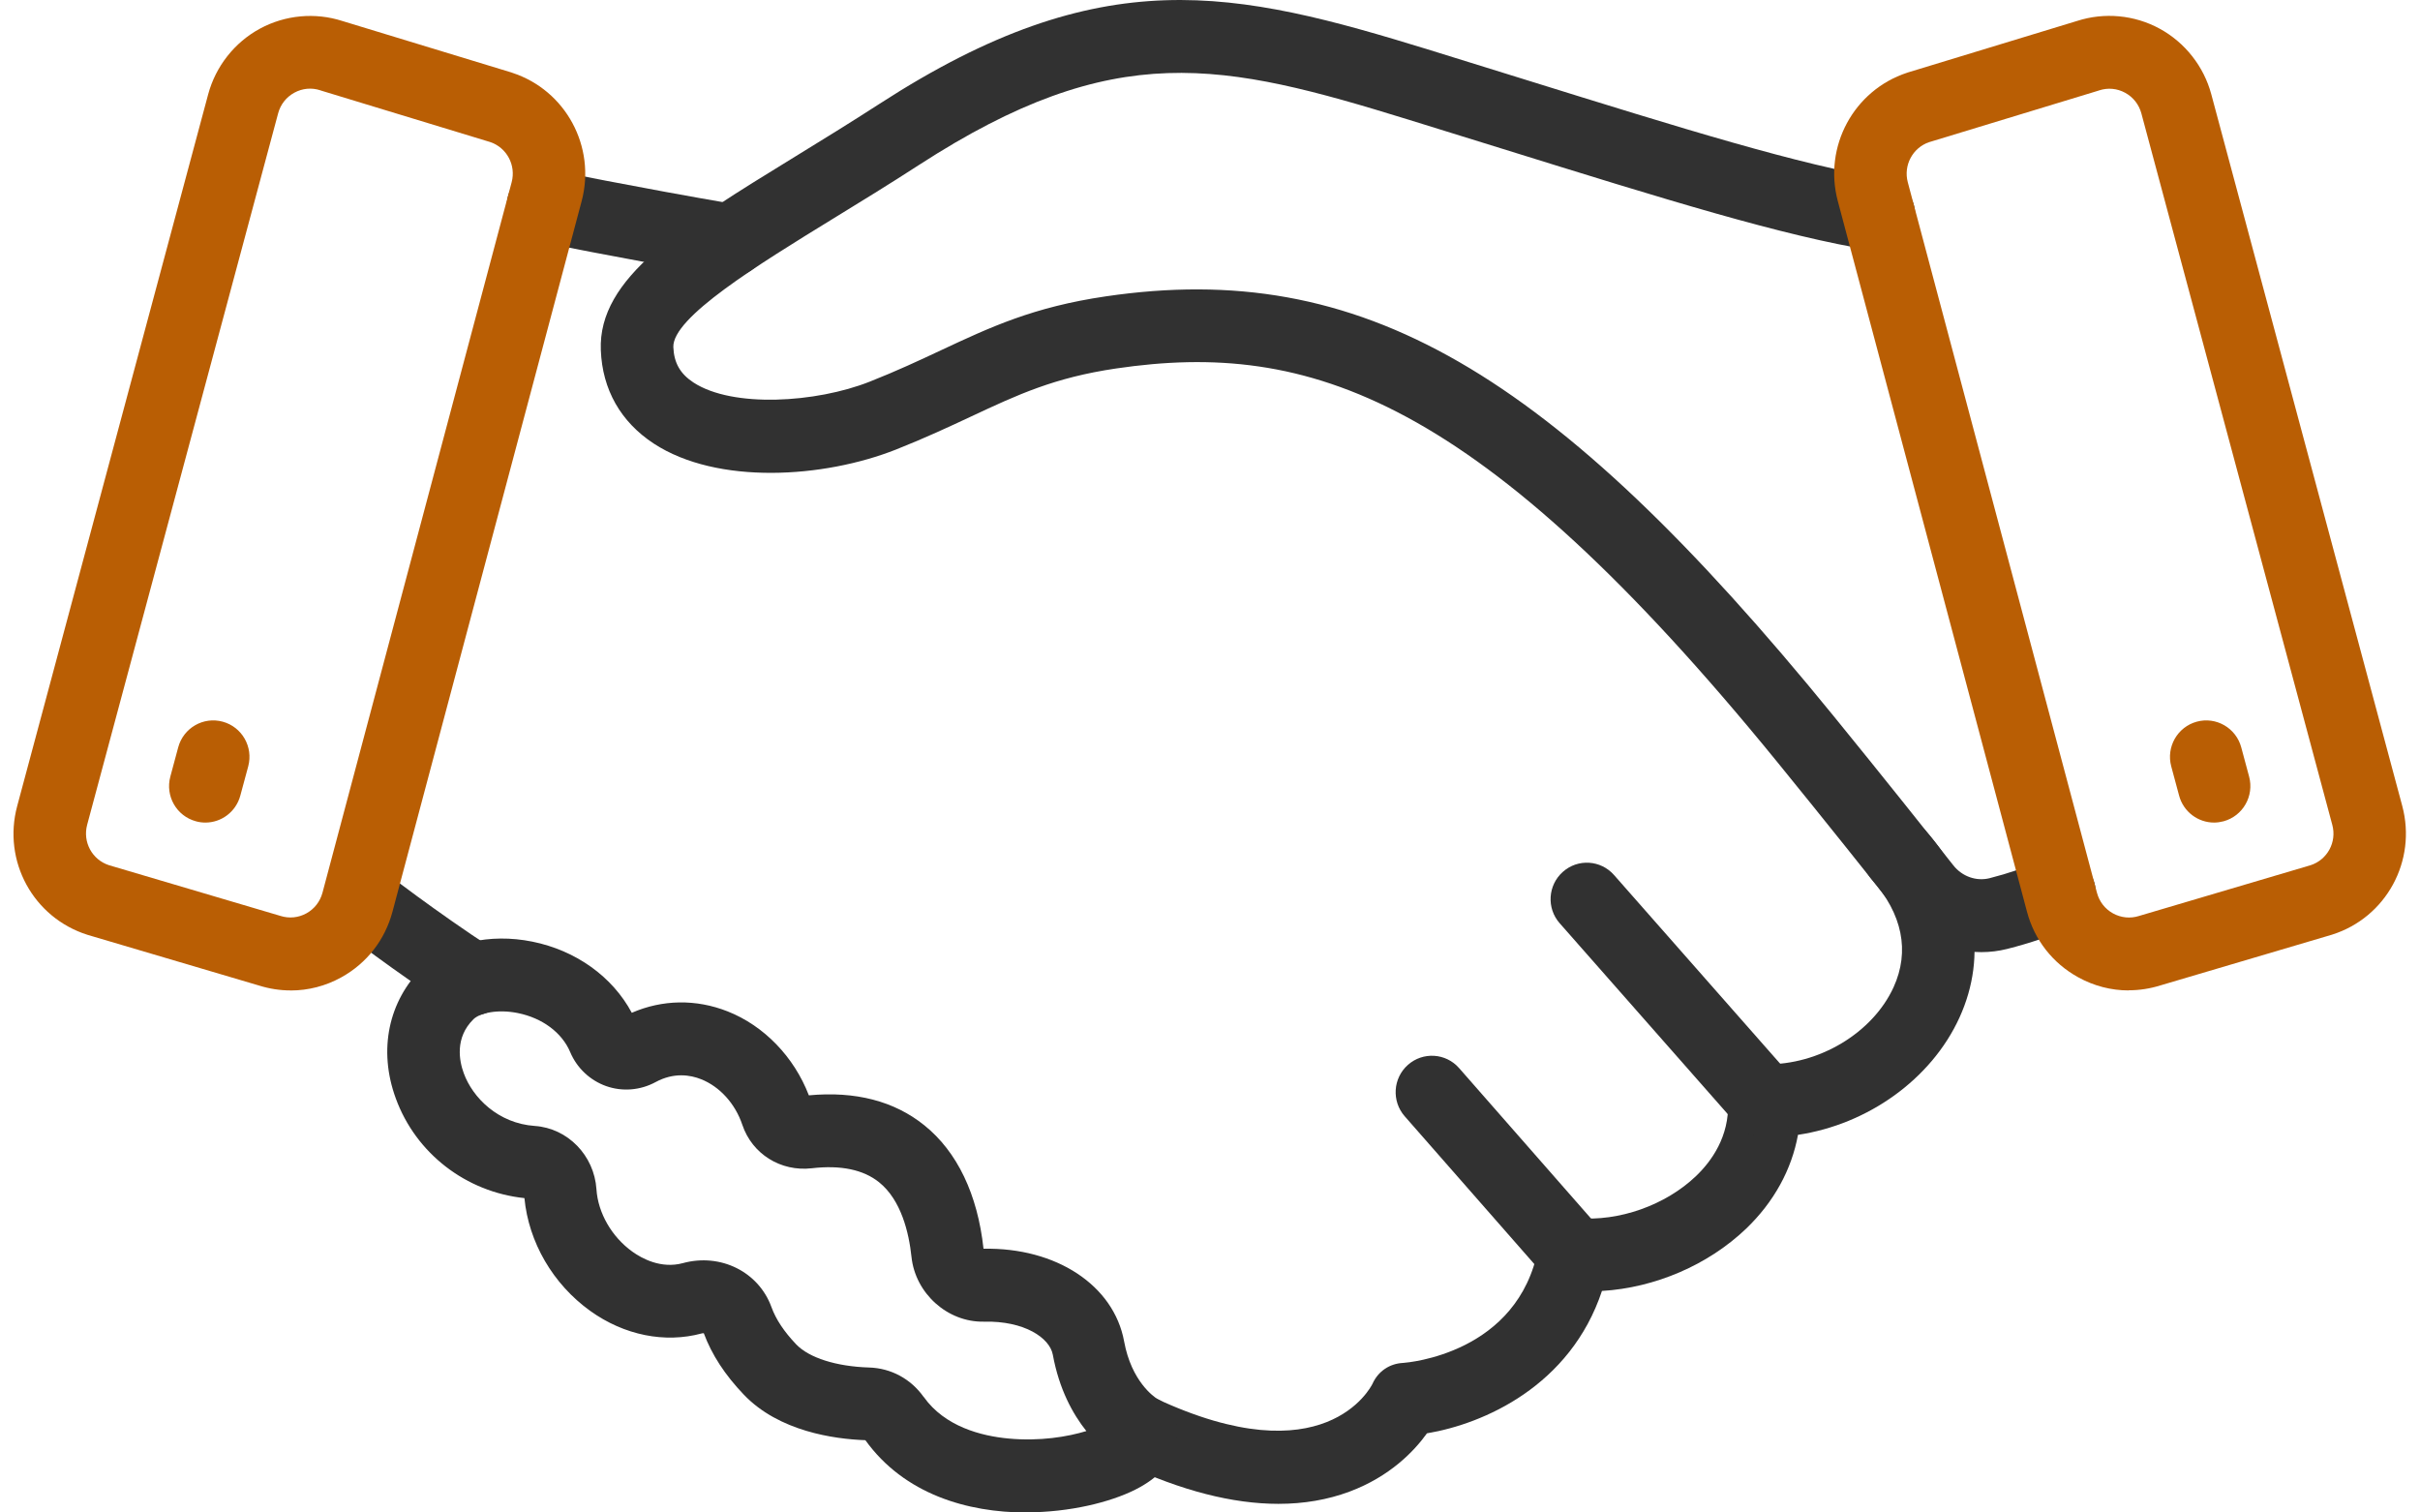 <svg width="88" height="55" viewBox="0 0 88 55" fill="none" xmlns="http://www.w3.org/2000/svg">
<g clip-path="url(#clip0_150_27353)">
<path d="M72.049 34.623C70.869 34.623 69.722 34.08 68.961 33.116C67.974 31.864 66.418 29.91 64.628 27.71C53.769 14.382 47.592 12.368 40.588 13.399C38.333 13.731 37.005 14.354 35.323 15.141C34.537 15.509 33.645 15.926 32.58 16.348C29.954 17.386 26.085 17.642 23.772 16.129C22.571 15.341 21.904 14.167 21.848 12.734C21.743 10.098 24.753 8.25 28.92 5.691C29.91 5.083 30.933 4.454 31.991 3.77C40.079 -1.464 44.872 -0.377 52.028 1.83C53.211 2.195 54.335 2.544 55.407 2.879C61.237 4.692 65.451 6.003 68.532 6.498C69.25 6.613 69.74 7.292 69.625 8.014C69.51 8.735 68.835 9.228 68.117 9.112C64.851 8.589 60.564 7.255 54.628 5.409C53.558 5.076 52.434 4.727 51.254 4.362C44.441 2.259 40.555 1.377 33.422 5.996C32.338 6.698 31.301 7.335 30.297 7.95C27.552 9.636 24.441 11.548 24.485 12.625C24.509 13.196 24.734 13.592 25.215 13.908C26.642 14.842 29.678 14.648 31.618 13.882C32.608 13.491 33.425 13.109 34.213 12.739C36.017 11.895 37.573 11.164 40.21 10.777C49.462 9.417 56.388 13.408 66.671 26.031C68.473 28.243 70.036 30.209 71.031 31.468C71.35 31.873 71.866 32.055 72.347 31.935C73.018 31.765 73.72 31.527 74.377 31.249C75.048 30.963 75.82 31.277 76.106 31.951C76.39 32.626 76.078 33.401 75.407 33.689C74.614 34.026 73.802 34.302 72.988 34.507C72.678 34.585 72.364 34.623 72.052 34.623H72.049Z" fill="#313131"/>
<path d="M77.41 36.016C76.775 36.016 76.146 35.856 75.569 35.537C74.642 35.026 73.98 34.179 73.708 33.151L66.829 7.311C66.301 5.331 67.408 3.282 69.349 2.645C69.358 2.643 69.367 2.641 69.374 2.636L75.529 0.762C76.521 0.441 77.615 0.542 78.532 1.042C79.454 1.544 80.139 2.414 80.411 3.43L87.354 29.304C87.891 31.308 86.77 33.366 84.801 33.988C84.794 33.991 84.785 33.993 84.778 33.995L78.558 35.834C78.18 35.952 77.793 36.011 77.41 36.011V36.016ZM70.153 5.168C69.553 5.371 69.21 6.01 69.374 6.627L76.254 32.468C76.341 32.791 76.547 33.055 76.838 33.215C77.129 33.375 77.464 33.408 77.779 33.309C77.786 33.307 77.795 33.305 77.802 33.302L84.02 31.463C84.632 31.265 84.98 30.622 84.811 29.997L77.868 4.124C77.781 3.801 77.572 3.534 77.279 3.374C76.986 3.214 76.65 3.183 76.333 3.287C76.324 3.289 76.315 3.291 76.308 3.296L70.156 5.168H70.153Z" fill="#B95E04"/>
<path d="M46.486 54.686C44.823 54.686 42.958 54.208 40.912 53.251C40.252 52.942 39.966 52.154 40.273 51.492C40.581 50.829 41.364 50.542 42.024 50.85C48.157 53.72 49.842 50.459 49.91 50.318C50.114 49.865 50.531 49.584 51.024 49.561C51.188 49.549 55.219 49.228 55.94 45.369C56.064 44.699 56.674 44.235 57.352 44.294C58.868 44.428 60.566 43.827 61.676 42.764C62.235 42.228 62.887 41.33 62.838 40.081C62.824 39.715 62.957 39.361 63.213 39.1C63.466 38.838 63.814 38.692 64.18 38.701C66.144 38.737 68.1 37.558 68.858 35.898C69.454 34.59 69.18 33.234 68.063 31.977C67.577 31.433 67.624 30.596 68.166 30.108C68.708 29.619 69.541 29.667 70.027 30.211C71.843 32.253 72.291 34.726 71.254 37.002C70.228 39.251 67.917 40.887 65.381 41.267C65.151 42.533 64.504 43.711 63.497 44.678C62.11 46.005 60.177 46.828 58.253 46.944C57.103 50.395 53.962 51.777 51.89 52.121C51.428 52.765 50.55 53.689 49.074 54.241C48.277 54.538 47.413 54.686 46.486 54.686Z" fill="#313131"/>
<path d="M17.191 36.928C16.947 36.928 16.698 36.86 16.477 36.716C14.385 35.358 12.379 33.809 12.294 33.745C11.717 33.3 11.609 32.468 12.052 31.888C12.496 31.308 13.324 31.199 13.901 31.645C13.92 31.659 15.91 33.194 17.909 34.493C18.521 34.889 18.695 35.709 18.301 36.325C18.049 36.716 17.625 36.931 17.193 36.931L17.191 36.928Z" fill="#313131"/>
<path d="M26.569 10.067C26.496 10.067 26.421 10.06 26.346 10.048C22.662 9.414 19.516 8.773 19.485 8.768C18.772 8.622 18.312 7.924 18.455 7.207C18.601 6.491 19.298 6.029 20.009 6.172C20.039 6.179 23.148 6.814 26.789 7.438C27.507 7.561 27.988 8.247 27.866 8.966C27.756 9.612 27.2 10.067 26.569 10.067Z" fill="#313131"/>
<path d="M37.31 55C35.196 55 32.887 54.344 31.468 52.371C30.344 52.331 28.326 52.055 27.047 50.714C26.36 49.995 25.884 49.264 25.593 48.483C25.576 48.481 25.551 48.481 25.522 48.488C24.178 48.853 22.698 48.556 21.463 47.67C20.107 46.696 19.223 45.173 19.07 43.568C16.944 43.346 15.121 41.941 14.392 39.941C13.749 38.185 14.12 36.4 15.38 35.165C16.28 34.283 17.803 33.929 19.354 34.241C20.945 34.561 22.27 35.516 22.974 36.829C24.089 36.346 25.311 36.325 26.459 36.778C27.784 37.301 28.875 38.433 29.413 39.831C31.104 39.673 32.517 40.038 33.612 40.92C34.807 41.88 35.55 43.433 35.764 45.409C38.41 45.357 40.503 46.741 40.877 48.778C41.144 50.237 41.968 50.799 42.087 50.872C42.418 51.027 42.615 51.289 42.728 51.638C42.845 52.003 43.084 53.262 41.282 54.17C40.374 54.627 38.899 54.995 37.315 54.995L37.31 55ZM33.589 50.796C34.354 51.878 35.684 52.218 36.667 52.31C37.812 52.418 38.826 52.246 39.504 52.039C39.007 51.416 38.514 50.516 38.284 49.261C38.171 48.653 37.252 48.024 35.776 48.061C34.459 48.087 33.286 47.038 33.145 45.706C33.052 44.824 32.77 43.636 31.965 42.99C31.395 42.533 30.572 42.36 29.518 42.483C28.39 42.613 27.35 41.964 26.994 40.903C26.735 40.132 26.172 39.512 25.492 39.244C25.107 39.09 24.506 38.987 23.838 39.35C23.286 39.649 22.634 39.703 22.045 39.496C21.456 39.288 20.978 38.838 20.734 38.258C20.436 37.551 19.725 37.02 18.831 36.839C18.085 36.688 17.442 36.841 17.217 37.063C16.532 37.735 16.7 38.583 16.865 39.029C17.189 39.916 18.113 40.852 19.448 40.944C20.645 41.026 21.607 42.016 21.689 43.245C21.745 44.108 22.245 44.977 22.995 45.515C23.34 45.763 24.04 46.147 24.833 45.932C26.201 45.56 27.585 46.246 28.052 47.529C28.214 47.976 28.509 48.42 28.95 48.884C29.42 49.377 30.412 49.691 31.604 49.728C32.402 49.752 33.124 50.143 33.589 50.801V50.796ZM35.764 45.421C35.764 45.421 35.764 45.423 35.764 45.425C35.764 45.425 35.764 45.423 35.764 45.421Z" fill="#313131"/>
<path d="M10.57 36.016C10.185 36.016 9.8 35.957 9.422 35.839L3.202 34C3.202 34 3.186 33.995 3.179 33.993C1.208 33.368 0.086 31.312 0.626 29.308L7.569 3.433C7.841 2.417 8.526 1.544 9.448 1.044C10.366 0.545 11.459 0.443 12.451 0.764L18.606 2.638C18.606 2.638 18.624 2.643 18.631 2.648C20.572 3.284 21.677 5.333 21.151 7.314L14.272 33.154C13.998 34.179 13.338 35.028 12.411 35.54C11.837 35.858 11.205 36.018 10.57 36.018V36.016ZM3.96 31.461L10.178 33.3C10.178 33.3 10.194 33.305 10.201 33.307C10.518 33.406 10.851 33.373 11.142 33.213C11.433 33.052 11.639 32.786 11.726 32.465L18.606 6.625C18.77 6.007 18.427 5.368 17.827 5.166L11.675 3.294C11.675 3.294 11.656 3.289 11.649 3.284C11.332 3.18 10.997 3.211 10.703 3.371C10.41 3.532 10.201 3.796 10.114 4.121L3.169 29.994C3.003 30.619 3.348 31.261 3.96 31.461Z" fill="#B95E04"/>
<path d="M64.156 41.349C63.793 41.349 63.429 41.198 63.169 40.901L56.716 33.573C56.233 33.026 56.285 32.189 56.831 31.704C57.376 31.218 58.208 31.27 58.692 31.819L65.144 39.147C65.627 39.694 65.576 40.531 65.029 41.017C64.778 41.241 64.466 41.349 64.156 41.349Z" fill="#313131"/>
<path d="M57.239 46.934C56.873 46.934 56.51 46.783 56.249 46.486L51.08 40.592C50.599 40.043 50.651 39.206 51.198 38.722C51.744 38.239 52.577 38.291 53.058 38.84L58.227 44.735C58.708 45.284 58.657 46.121 58.11 46.604C57.859 46.826 57.549 46.934 57.239 46.934Z" fill="#313131"/>
<path d="M80.512 29.912C79.93 29.912 79.398 29.523 79.24 28.931L78.954 27.868C78.764 27.16 79.182 26.434 79.883 26.243C80.587 26.052 81.31 26.472 81.5 27.177L81.786 28.24C81.976 28.948 81.559 29.674 80.857 29.865C80.742 29.895 80.627 29.912 80.512 29.912Z" fill="#B95E04"/>
<path d="M7.468 29.912C7.355 29.912 7.238 29.898 7.123 29.865C6.419 29.674 6.004 28.948 6.194 28.24L6.48 27.177C6.67 26.47 7.393 26.052 8.097 26.243C8.8 26.434 9.216 27.16 9.026 27.868L8.739 28.931C8.58 29.523 8.05 29.912 7.468 29.912Z" fill="#B95E04"/>
</g>
<defs>
<clipPath id="clip0_150_27353">
<rect width="87" height="55" fill="white" transform="translate(0.49)"/>
</clipPath>
</defs>
</svg>
